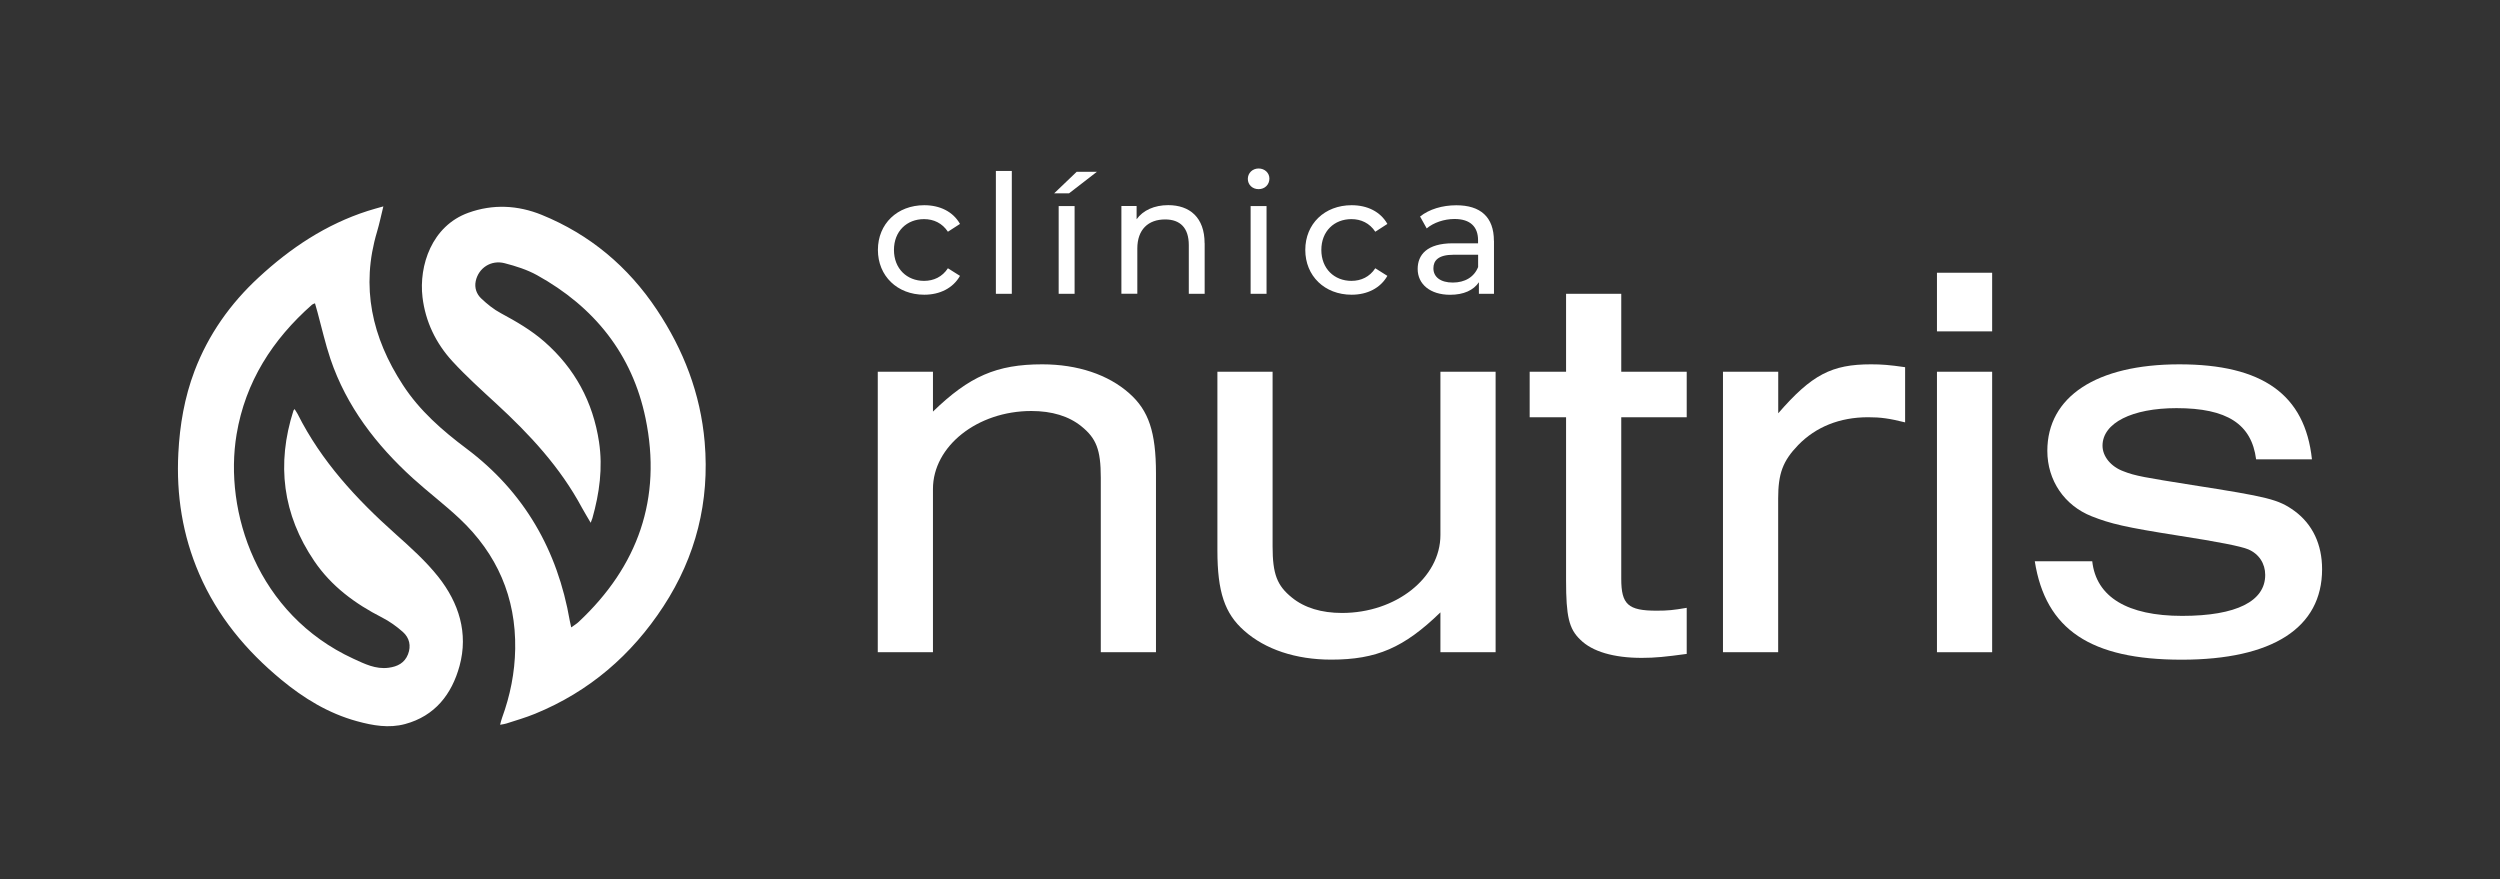 <svg xmlns="http://www.w3.org/2000/svg" id="Dimensions" viewBox="0 0 384.61 135.26"><rect x="0" y="0" width="384.61" height="135.26" fill="#333333" stroke="none"/><defs><style>      .cls-1 {        fill: #fff;      }    </style></defs><path class="cls-1" d="M90.87,80.42c-.49-.85-.94-1.57-1.35-2.32-3.32-6.2-8.02-11.26-13.15-15.98-2.31-2.13-4.66-4.24-6.78-6.55-2.53-2.76-4.14-6.08-4.59-9.84-.58-4.87,1.43-10.98,7.06-13,3.77-1.36,7.59-1.17,11.27.32,7.41,3.02,13.3,7.96,17.72,14.6,4.11,6.17,6.72,12.92,7.36,20.36.78,9.15-1.34,17.61-6.35,25.28-4.89,7.49-11.41,13.11-19.75,16.52-1.44.59-2.94,1.02-4.42,1.5-.26.09-.54.11-.95.19.11-.42.18-.76.3-1.07,1.25-3.42,1.96-6.95,2.02-10.6.13-7.94-2.79-14.61-8.54-20.03-2.31-2.17-4.85-4.09-7.2-6.22-5.64-5.13-10.2-11.04-12.68-18.35-.79-2.34-1.33-4.77-1.98-7.15-.12-.45-.25-.91-.4-1.42-.18.08-.34.12-.45.21-6.08,5.36-10.26,11.87-11.61,19.94-1.99,11.9,3.14,27.7,17.97,34.53,1.72.79,3.41,1.65,5.41,1.39,1.38-.18,2.47-.74,2.99-2.07.51-1.3.22-2.54-.79-3.44-.97-.86-2.05-1.63-3.2-2.22-4.14-2.11-7.79-4.8-10.42-8.67-4.88-7.18-5.85-14.93-3.21-23.17.02-.05.06-.09.17-.23.17.28.34.51.47.76,3.65,7.27,9.05,13.1,15.06,18.46,2.32,2.07,4.67,4.18,6.59,6.6,3.15,3.99,4.64,8.64,3.26,13.7-1.19,4.35-3.78,7.7-8.38,8.94-2.49.67-4.97.23-7.41-.44-4.38-1.2-8.16-3.51-11.63-6.38-5.43-4.48-9.82-9.77-12.63-16.28-2.57-5.94-3.54-12.15-3.21-18.58.22-4.34.95-8.57,2.49-12.64,2.13-5.6,5.5-10.36,9.88-14.4,4.9-4.53,10.35-8.16,16.76-10.22.73-.24,1.48-.43,2.41-.7-.35,1.41-.6,2.65-.96,3.86-2.56,8.53-.79,16.32,3.97,23.62,2.58,3.96,6.05,6.99,9.8,9.8,8.85,6.65,13.99,15.6,15.87,26.47.05.29.12.58.22,1.02.46-.33.84-.55,1.15-.85,9.14-8.55,12.83-19,10.29-31.3-2.04-9.89-7.9-17.17-16.7-22.04-1.54-.85-3.28-1.4-4.99-1.84-2.1-.54-4.01.75-4.44,2.75-.22,1.05.13,2,.84,2.67.92.87,1.93,1.69,3.04,2.28,2.36,1.27,4.67,2.61,6.69,4.38,4.68,4.11,7.47,9.26,8.4,15.43.6,3.99.06,7.88-1.02,11.72-.06.2-.15.4-.27.72Z"></path><g><path class="cls-1" d="M135.06,38.45c0-4.02,2.98-6.88,7.13-6.88,2.42,0,4.43.99,5.5,2.88l-1.86,1.2c-.87-1.32-2.19-1.94-3.67-1.94-2.65,0-4.63,1.86-4.63,4.74s1.99,4.76,4.63,4.76c1.48,0,2.8-.61,3.67-1.94l1.86,1.17c-1.07,1.88-3.08,2.9-5.5,2.9-4.15,0-7.13-2.88-7.13-6.9Z"></path><path class="cls-1" d="M153.21,26.3h2.45v18.9h-2.45v-18.9Z"></path><path class="cls-1" d="M165.64,26.43h3.11l-4.28,3.31h-2.29l3.46-3.31ZM162.87,31.7h2.45v13.5h-2.45v-13.5Z"></path><path class="cls-1" d="M185.33,37.43v7.77h-2.44v-7.49c0-2.65-1.32-3.95-3.64-3.95-2.6,0-4.28,1.55-4.28,4.48v6.95h-2.45v-13.5h2.34v2.04c.99-1.38,2.73-2.17,4.86-2.17,3.29,0,5.6,1.88,5.6,5.86Z"></path><path class="cls-1" d="M191.97,27.52c0-.89.71-1.6,1.66-1.6s1.66.69,1.66,1.55c0,.92-.69,1.63-1.66,1.63s-1.66-.69-1.66-1.58ZM192.4,31.7h2.45v13.5h-2.45v-13.5Z"></path><path class="cls-1" d="M200.81,38.45c0-4.02,2.98-6.88,7.13-6.88,2.42,0,4.43.99,5.5,2.88l-1.86,1.2c-.87-1.32-2.19-1.94-3.67-1.94-2.65,0-4.63,1.86-4.63,4.74s1.99,4.76,4.63,4.76c1.48,0,2.8-.61,3.67-1.94l1.86,1.17c-1.07,1.88-3.08,2.9-5.5,2.9-4.15,0-7.13-2.88-7.13-6.9Z"></path><path class="cls-1" d="M229.84,37.05v8.15h-2.32v-1.78c-.82,1.22-2.32,1.93-4.43,1.93-3.06,0-4.99-1.63-4.99-3.97,0-2.16,1.4-3.95,5.42-3.95h3.87v-.48c0-2.06-1.2-3.26-3.62-3.26-1.6,0-3.23.56-4.28,1.45l-1.02-1.83c1.4-1.12,3.41-1.73,5.58-1.73,3.69,0,5.78,1.78,5.78,5.48ZM227.4,41.07v-1.88h-3.77c-2.42,0-3.11.94-3.11,2.09,0,1.35,1.12,2.19,2.98,2.19s3.29-.84,3.9-2.39Z"></path></g><g><path class="cls-1" d="M135.04,57.19h8.49v6.13c5.6-5.43,9.8-7.27,16.81-7.27,5.43,0,10.15,1.58,13.39,4.46,2.98,2.63,4.11,5.95,4.11,12.34v27.49h-8.49v-26.87c0-4.29-.7-6.04-2.98-7.88-1.93-1.57-4.55-2.36-7.7-2.36-8.32,0-15.14,5.43-15.14,11.99v25.12h-8.49v-43.15Z"></path><path class="cls-1" d="M230.09,100.34h-8.49v-6.13c-5.6,5.43-9.8,7.27-16.81,7.27-5.43,0-10.15-1.57-13.39-4.46-2.98-2.63-4.11-5.95-4.11-12.34v-27.49h8.49v26.87c0,4.29.7,6.04,2.98,7.88,1.93,1.57,4.55,2.36,7.7,2.36,8.32,0,15.14-5.43,15.14-11.99v-25.12h8.49v43.15Z"></path><path class="cls-1" d="M249.42,57.19h10.07v7h-10.07v24.86c0,3.94,1.05,4.9,5.43,4.9,1.75,0,2.62-.09,4.64-.44v7.09c-3.24.44-4.82.61-6.92.61-4.29,0-7.61-.96-9.45-2.8-1.75-1.66-2.19-3.59-2.19-9.1v-25.12h-5.6v-7h5.6v-11.99h8.49v11.99Z"></path><path class="cls-1" d="M273.57,57.19v6.39c5.17-5.95,8.23-7.53,14.27-7.53,1.66,0,2.8.09,5.25.44v8.49c-2.45-.61-3.76-.79-5.69-.79-4.38,0-8.05,1.49-10.77,4.29-2.36,2.45-3.07,4.38-3.07,8.23v23.63h-8.49v-43.15h8.49Z"></path><path class="cls-1" d="M297.99,41.96h8.49v9.02h-8.49v-9.02ZM297.99,57.19h8.49v43.15h-8.49v-43.15Z"></path><path class="cls-1" d="M347.09,70.67c-.7-5.43-4.46-7.88-12.25-7.88-6.83,0-11.38,2.28-11.38,5.78,0,1.66,1.31,3.24,3.24,3.94,1.75.7,3.33.96,10.5,2.1,11.73,1.84,13.31,2.19,15.84,4.03,2.71,2.01,4.2,5.08,4.2,8.93,0,9.01-7.62,13.92-21.62,13.92s-20.92-4.64-22.58-15.14h8.84c.61,5.51,5.43,8.4,13.83,8.4s12.78-2.28,12.78-6.3c0-1.75-.96-3.24-2.62-3.94q-1.66-.7-10.68-2.1c-8.32-1.31-10.5-1.84-13.39-2.98-4.2-1.66-6.83-5.52-6.83-10.07,0-8.32,7.53-13.31,20.31-13.31s19.34,4.64,20.4,14.62h-8.58Z"></path></g></svg>